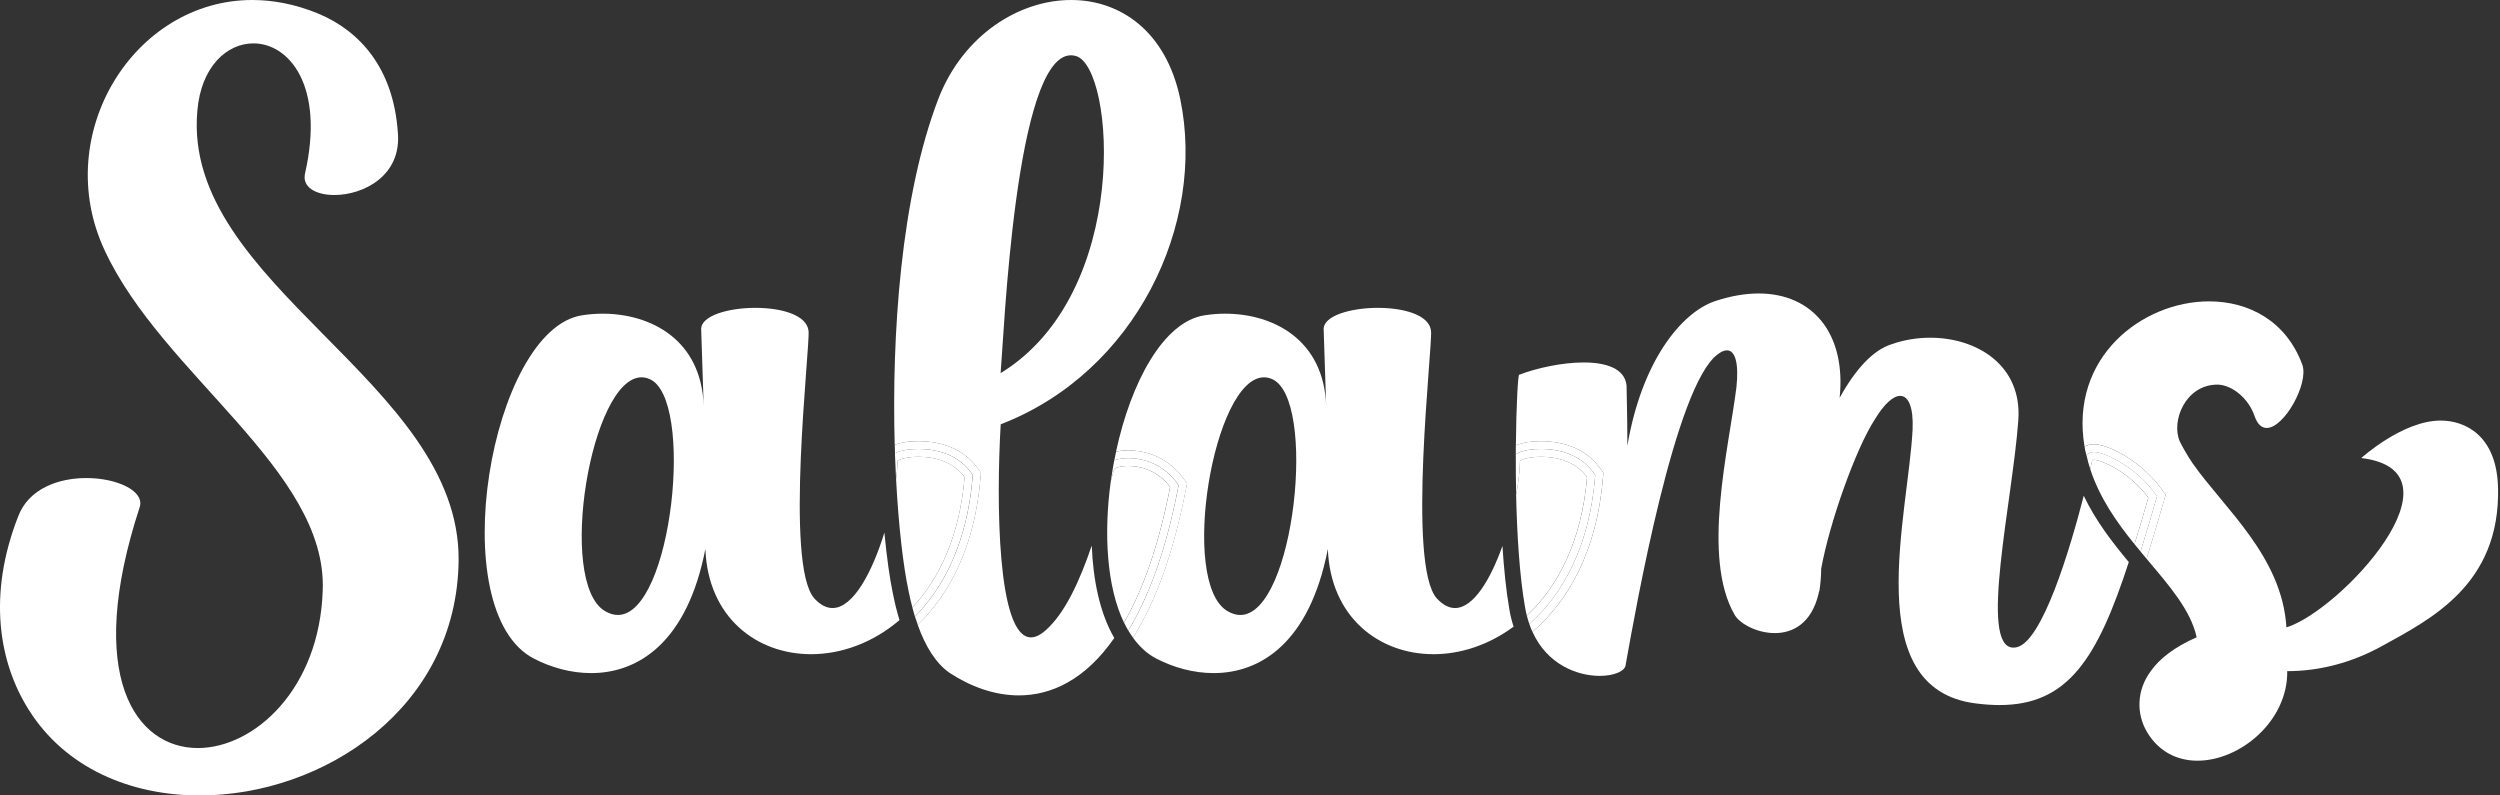 <svg width="308" height="98" viewBox="0 0 308 98" fill="none" xmlns="http://www.w3.org/2000/svg">
<rect x="0" y="0" width="308" height="98" fill="#333333" stroke="none"/>
<g id="Salam Logo">
<path id="Fill 12" fill-rule="evenodd" clip-rule="evenodd" d="M24.312 13.675C24.765 8.169 27.984 5.344 31.22 5.344C35.613 5.345 40.035 10.559 37.584 21.351C37.176 23.074 38.937 24.025 41.193 24.025C44.736 24.025 49.503 21.681 49.014 16.306C48.475 8.539 44.467 3.862 39.196 1.67C36.402 0.521 33.675 0 31.084 0C16.477 0 6.227 16.588 12.892 30.84C19.986 46.159 40.296 57.945 39.761 72.687C39.393 84.884 31.33 92.159 24.375 92.159C16.715 92.159 10.4 83.329 17.196 62.522C17.899 60.511 14.451 58.895 10.636 58.895C7.231 58.895 3.535 60.183 2.239 63.626C-1.561 73.32 -0.117 81.641 3.525 87.42C8.06 94.656 16.117 98 24.603 98C39.774 98 56.312 87.302 56.502 69.022C56.678 47.032 22.407 35.073 24.312 13.675Z" fill="white"/>
<path id="Fill 14" fill-rule="evenodd" clip-rule="evenodd" d="M76.12 75.764C75.603 75.764 75.062 75.605 74.499 75.263C68.591 71.677 72.814 46.486 79.036 46.486C79.345 46.486 79.66 46.548 79.978 46.678C85.639 48.945 82.837 75.764 76.12 75.764ZM108.955 65.619C107.478 70.424 105.139 74.91 102.566 74.91C101.837 74.91 101.089 74.55 100.338 73.736C96.617 69.668 99.82 42.711 99.614 40.778C99.413 38.799 96.257 37.927 93.076 37.927C89.717 37.927 86.332 38.901 86.385 40.574L86.695 50.034C86.425 41.791 80.112 38.646 74.252 38.646C73.387 38.646 72.532 38.714 71.708 38.845C60.443 40.574 54.448 75.364 65.817 81.162C67.896 82.232 70.34 82.925 72.828 82.925C78.623 82.925 84.659 79.163 86.901 67.633C87.225 76.066 93.213 80.597 99.93 80.597C103.612 80.597 107.51 79.224 110.817 76.395C110.509 75.374 110.231 74.29 110.002 73.111C109.626 71.332 109.257 68.757 108.955 65.619Z" fill="white"/>
<path id="Fill 16" fill-rule="evenodd" clip-rule="evenodd" d="M131.935 6.811C132.144 6.811 132.359 6.843 132.579 6.909C137.333 8.333 139.4 36.105 123.276 45.971C123.678 41.529 125.052 6.811 131.935 6.811ZM128.764 77.704C128.114 78.267 127.533 78.524 127.015 78.524C122.838 78.524 122.734 61.776 123.286 52.273C139.926 45.865 148.609 27.554 145.404 12.194C143.652 3.817 137.998 -0.001 131.961 1.81358e-07C125.535 0.001 118.676 4.329 115.638 12.092C110.963 24.212 109.856 41.321 110.228 54.804C111.163 54.439 112.324 54.353 113.188 54.353C114.996 54.353 118.339 54.783 120.431 57.666L120.847 58.24L120.788 58.943C120.096 67.172 117.066 73.115 113.064 76.98C114.017 79.66 115.306 81.725 116.982 82.893C119.546 84.575 122.498 85.672 125.524 85.672C129.56 85.672 133.727 83.716 137.278 78.598C135.488 75.521 134.67 71.443 134.504 67.217C133.014 71.594 131.171 75.633 128.764 77.704Z" fill="white"/>
<path id="Fill 18" fill-rule="evenodd" clip-rule="evenodd" d="M113.188 56.273C111.705 56.273 110.573 56.621 110.573 56.848C110.562 57.51 110.502 58.265 110.399 59.081C110.708 64.873 111.28 69.705 111.917 72.718C112.061 73.46 112.229 74.166 112.41 74.852C115.745 71.266 118.238 65.964 118.841 58.781C117.41 56.809 115.028 56.273 113.188 56.273Z" fill="white"/>
<path id="Fill 20" fill-rule="evenodd" clip-rule="evenodd" d="M120.795 58.941L120.854 58.239L120.438 57.666C118.346 54.783 115.002 54.353 113.196 54.353C112.331 54.353 111.17 54.437 110.235 54.802C110.245 55.153 110.253 55.506 110.265 55.851C111.086 55.384 112.468 55.314 113.197 55.314C114.816 55.314 117.806 55.691 119.643 58.224L119.851 58.511L119.823 58.861C119.172 66.594 116.404 72.233 112.725 75.959C112.833 76.313 112.952 76.645 113.071 76.98C117.073 73.114 120.104 67.172 120.795 58.941Z" fill="white"/>
<path id="Fill 22" fill-rule="evenodd" clip-rule="evenodd" d="M119.84 58.513L119.632 58.227C117.795 55.694 114.805 55.317 113.186 55.317C112.457 55.317 111.076 55.386 110.254 55.854C110.291 56.961 110.34 58.037 110.396 59.085C110.499 58.27 110.56 57.514 110.57 56.853C110.57 56.626 111.702 56.277 113.185 56.277C115.026 56.277 117.407 56.814 118.838 58.786C118.235 65.969 115.742 71.27 112.406 74.857C112.505 75.232 112.604 75.605 112.714 75.963C116.394 72.236 119.162 66.597 119.812 58.864L119.84 58.513Z" fill="white"/>
<path id="Fill 24" fill-rule="evenodd" clip-rule="evenodd" d="M152.804 75.765C152.287 75.765 151.746 75.605 151.183 75.263C145.274 71.678 149.498 46.487 155.72 46.487C156.029 46.487 156.343 46.549 156.661 46.678C162.323 48.945 159.521 75.765 152.804 75.765ZM185.102 67.26C183.627 71.398 181.533 74.91 179.255 74.91C178.526 74.91 177.778 74.55 177.028 73.736C173.306 69.668 176.51 42.711 176.304 40.778C176.103 38.799 172.946 37.927 169.767 37.927C166.406 37.927 163.021 38.901 163.075 40.574L163.385 50.034C163.115 41.791 156.802 38.646 150.942 38.646C150.077 38.646 149.222 38.714 148.398 38.845C143.322 39.624 139.324 47.118 137.494 55.645C137.946 55.541 138.454 55.482 139.023 55.482C140.281 55.482 143.452 55.811 145.734 58.865L146.239 59.542L146.078 60.366C144.458 68.672 142.146 74.494 139.583 78.561C140.39 79.679 141.355 80.575 142.507 81.162C144.586 82.232 147.029 82.925 149.517 82.925C155.313 82.925 161.349 79.163 163.591 67.633C163.915 76.066 169.903 80.597 176.62 80.597C179.926 80.597 183.403 79.476 186.474 77.203C186.259 76.537 186.078 75.835 185.954 75.079C185.544 72.73 185.279 70.013 185.102 67.26Z" fill="white"/>
<path id="Fill 26" fill-rule="evenodd" clip-rule="evenodd" d="M139.017 57.409C137.997 57.409 137.272 57.667 137.23 57.873C137.107 58.334 136.98 58.806 136.85 59.285C135.963 65.731 136.352 72.302 138.472 76.705C140.759 72.76 142.73 67.319 144.155 60.01C142.621 57.957 140.505 57.409 139.017 57.409Z" fill="white"/>
<path id="Fill 28" fill-rule="evenodd" clip-rule="evenodd" d="M146.251 59.542L145.745 58.866C143.464 55.812 140.292 55.482 139.035 55.482C138.466 55.482 137.958 55.542 137.506 55.647C137.43 55.998 137.351 56.349 137.283 56.704C137.889 56.488 138.618 56.443 139.036 56.443C140.145 56.443 142.941 56.735 144.959 59.435L145.211 59.774L145.131 60.185C143.583 68.129 141.41 73.738 139.007 77.681C139.191 77.991 139.39 78.28 139.594 78.563C142.158 74.495 144.471 68.674 146.09 60.367L146.251 59.542Z" fill="white"/>
<path id="Fill 30" fill-rule="evenodd" clip-rule="evenodd" d="M145.204 59.775L144.951 59.435C142.934 56.736 140.137 56.444 139.028 56.444C138.609 56.444 137.88 56.488 137.275 56.705C137.112 57.558 136.978 58.419 136.86 59.282C136.989 58.802 137.117 58.329 137.24 57.869C137.282 57.662 138.007 57.405 139.027 57.405C140.515 57.405 142.631 57.954 144.165 60.005C142.739 67.314 140.769 72.755 138.482 76.702C138.645 77.04 138.816 77.369 139 77.681C141.403 73.739 143.575 68.13 145.124 60.187L145.204 59.775Z" fill="white"/>
<path id="Fill 32" fill-rule="evenodd" clip-rule="evenodd" d="M248.45 79.74C248.308 79.771 248.174 79.787 248.048 79.787C243.739 79.787 247.953 61.648 248.657 51.765C249.141 45.008 243.568 41.607 237.804 41.607C236.192 41.607 234.563 41.873 233.05 42.406C230.776 43.118 228.605 45.458 226.642 49.019C227.469 41.121 223.332 36.157 216.667 36.157C215.004 36.157 213.183 36.467 211.242 37.117C207.107 38.541 202.25 44.542 200.492 54.919C200.492 51.155 200.39 48.205 200.39 47.493C200.178 45.404 197.896 44.656 195.11 44.656C192.469 44.656 189.373 45.328 187.16 46.17C187.021 46.17 186.801 49.879 186.756 54.874C187.716 54.451 188.962 54.354 189.879 54.354C191.685 54.354 195.029 54.784 197.121 57.667L197.537 58.241L197.478 58.943C196.733 67.815 193.267 74.024 188.798 77.841C190.643 81.915 194.371 83.268 197.084 83.268C198.894 83.268 200.25 82.668 200.286 81.876C201.527 74.959 206.383 47.391 211.655 43.628C212.072 43.313 212.442 43.161 212.759 43.161C213.777 43.161 214.244 44.747 213.929 47.696C212.998 55.224 209.588 68.652 213.722 75.772C214.339 76.835 216.463 77.997 218.66 77.997C220.88 77.997 223.175 76.81 224.057 73.127C224.057 72.924 224.162 72.823 224.162 72.721C224.264 72.009 224.368 71.093 224.368 70.076C225.402 64.38 228.605 55.325 230.982 51.663C232.154 49.727 233.262 48.773 234.103 48.773C235.119 48.773 235.746 50.159 235.633 52.885C235.118 63.464 229.018 84.826 243.385 86.658C244.433 86.793 245.415 86.862 246.341 86.862C254.766 86.862 258.394 81.155 262.268 69.248C260.251 66.827 258.194 64.182 256.717 61.077C255.036 67.615 251.627 79.053 248.45 79.74Z" fill="white"/>
<path id="Fill 34" fill-rule="evenodd" clip-rule="evenodd" d="M195.524 58.781C194.093 56.809 191.711 56.273 189.871 56.273C188.388 56.273 187.256 56.621 187.256 56.847C187.238 57.994 187.072 59.421 186.786 60.963C186.893 65.788 187.202 70.89 187.875 74.752C187.938 75.131 188.015 75.492 188.102 75.841C191.93 72.274 194.862 66.659 195.524 58.781Z" fill="white"/>
<path id="Fill 36" fill-rule="evenodd" clip-rule="evenodd" d="M197.475 58.941L197.534 58.239L197.118 57.666C195.027 54.783 191.683 54.353 189.876 54.353C188.959 54.353 187.713 54.45 186.753 54.873C186.749 55.237 186.747 55.607 186.745 55.983C187.521 55.396 189.084 55.314 189.877 55.314C191.496 55.314 194.486 55.691 196.323 58.224L196.531 58.511L196.503 58.861C195.796 67.27 192.578 73.189 188.413 76.877C188.529 77.214 188.657 77.534 188.795 77.84C193.264 74.023 196.729 67.814 197.475 58.941Z" fill="white"/>
<path id="Fill 38" fill-rule="evenodd" clip-rule="evenodd" d="M196.503 58.864L196.531 58.513L196.324 58.227C194.487 55.694 191.496 55.317 189.878 55.317C189.085 55.317 187.522 55.4 186.746 55.986C186.741 57.566 186.753 59.248 186.791 60.968C187.077 59.425 187.243 57.999 187.262 56.853C187.262 56.626 188.394 56.277 189.877 56.277C191.717 56.277 194.099 56.813 195.53 58.785C194.868 66.663 191.936 72.278 188.108 75.846C188.197 76.207 188.301 76.55 188.414 76.88C192.578 73.191 195.796 67.272 196.503 58.864Z" fill="white"/>
<path id="Fill 40" fill-rule="evenodd" clip-rule="evenodd" d="M266.26 60.206L266.807 60.959L266.549 61.849C265.832 64.325 265.144 66.654 264.452 68.834C267.254 72.159 269.9 75.17 270.628 78.514C267.837 79.736 266.08 81.16 265.046 82.584C263.186 85.025 263.186 87.975 264.53 90.213C266.006 92.668 268.295 93.718 270.729 93.718C275.96 93.718 281.86 88.865 281.79 82.686C285.718 82.686 289.748 81.668 293.573 79.532C299.463 76.277 308.004 72.016 307.761 60.164C307.627 53.653 303.716 51.814 300.68 51.814C296.001 51.815 290.907 56.429 290.907 56.429C304.303 58.042 288.301 75.26 281.686 77.294C281.17 68.546 273.934 62.544 270.111 57.051C269.491 56.135 268.974 55.22 268.56 54.406C267.437 51.89 269.244 47.385 273.183 47.385C273.226 47.385 273.27 47.386 273.314 47.387C275.072 47.489 277.035 49.117 277.76 51.252C278.121 52.297 278.655 52.725 279.258 52.725C281.416 52.725 284.458 47.251 283.65 44.946C281.667 39.541 277.04 37.128 272.16 37.128C263.915 37.128 254.957 44.023 256.816 55.019C257.13 54.84 257.513 54.729 257.968 54.729C259.77 54.729 263.798 56.812 266.26 60.206Z" fill="white"/>
<path id="Fill 42" fill-rule="evenodd" clip-rule="evenodd" d="M257.972 56.649C257.841 56.649 257.763 56.681 257.75 56.744C257.71 56.94 257.631 57.304 257.518 57.798C258.684 61.351 260.773 64.332 262.97 67.04C263.522 65.255 264.086 63.357 264.674 61.322C262.414 58.206 258.887 56.649 257.972 56.649Z" fill="white"/>
<path id="Fill 44" fill-rule="evenodd" clip-rule="evenodd" d="M257.971 55.695C259.266 55.695 263.086 57.486 265.469 60.77L265.742 61.147L265.613 61.592C264.96 63.849 264.335 65.968 263.716 67.955C263.963 68.253 264.209 68.547 264.455 68.839C265.147 66.659 265.836 64.33 266.553 61.856L266.81 60.965L266.264 60.211C263.8 56.817 259.774 54.734 257.971 54.734C257.516 54.734 257.133 54.845 256.819 55.024C256.842 55.16 256.858 55.292 256.885 55.429C256.928 55.655 256.995 55.867 257.046 56.088C257.237 55.868 257.529 55.695 257.971 55.695Z" fill="white"/>
<path id="Fill 46" fill-rule="evenodd" clip-rule="evenodd" d="M257.754 56.743C257.766 56.68 257.845 56.648 257.975 56.648C258.891 56.648 262.418 58.205 264.678 61.32C264.089 63.356 263.526 65.254 262.973 67.039C263.221 67.345 263.47 67.647 263.72 67.947C264.339 65.96 264.964 63.841 265.617 61.585L265.746 61.139L265.473 60.762C263.09 57.478 259.27 55.687 257.975 55.687C257.533 55.687 257.241 55.86 257.05 56.08C257.184 56.666 257.338 57.24 257.521 57.797C257.635 57.303 257.714 56.938 257.754 56.743Z" fill="white"/>
</g>
</svg>
